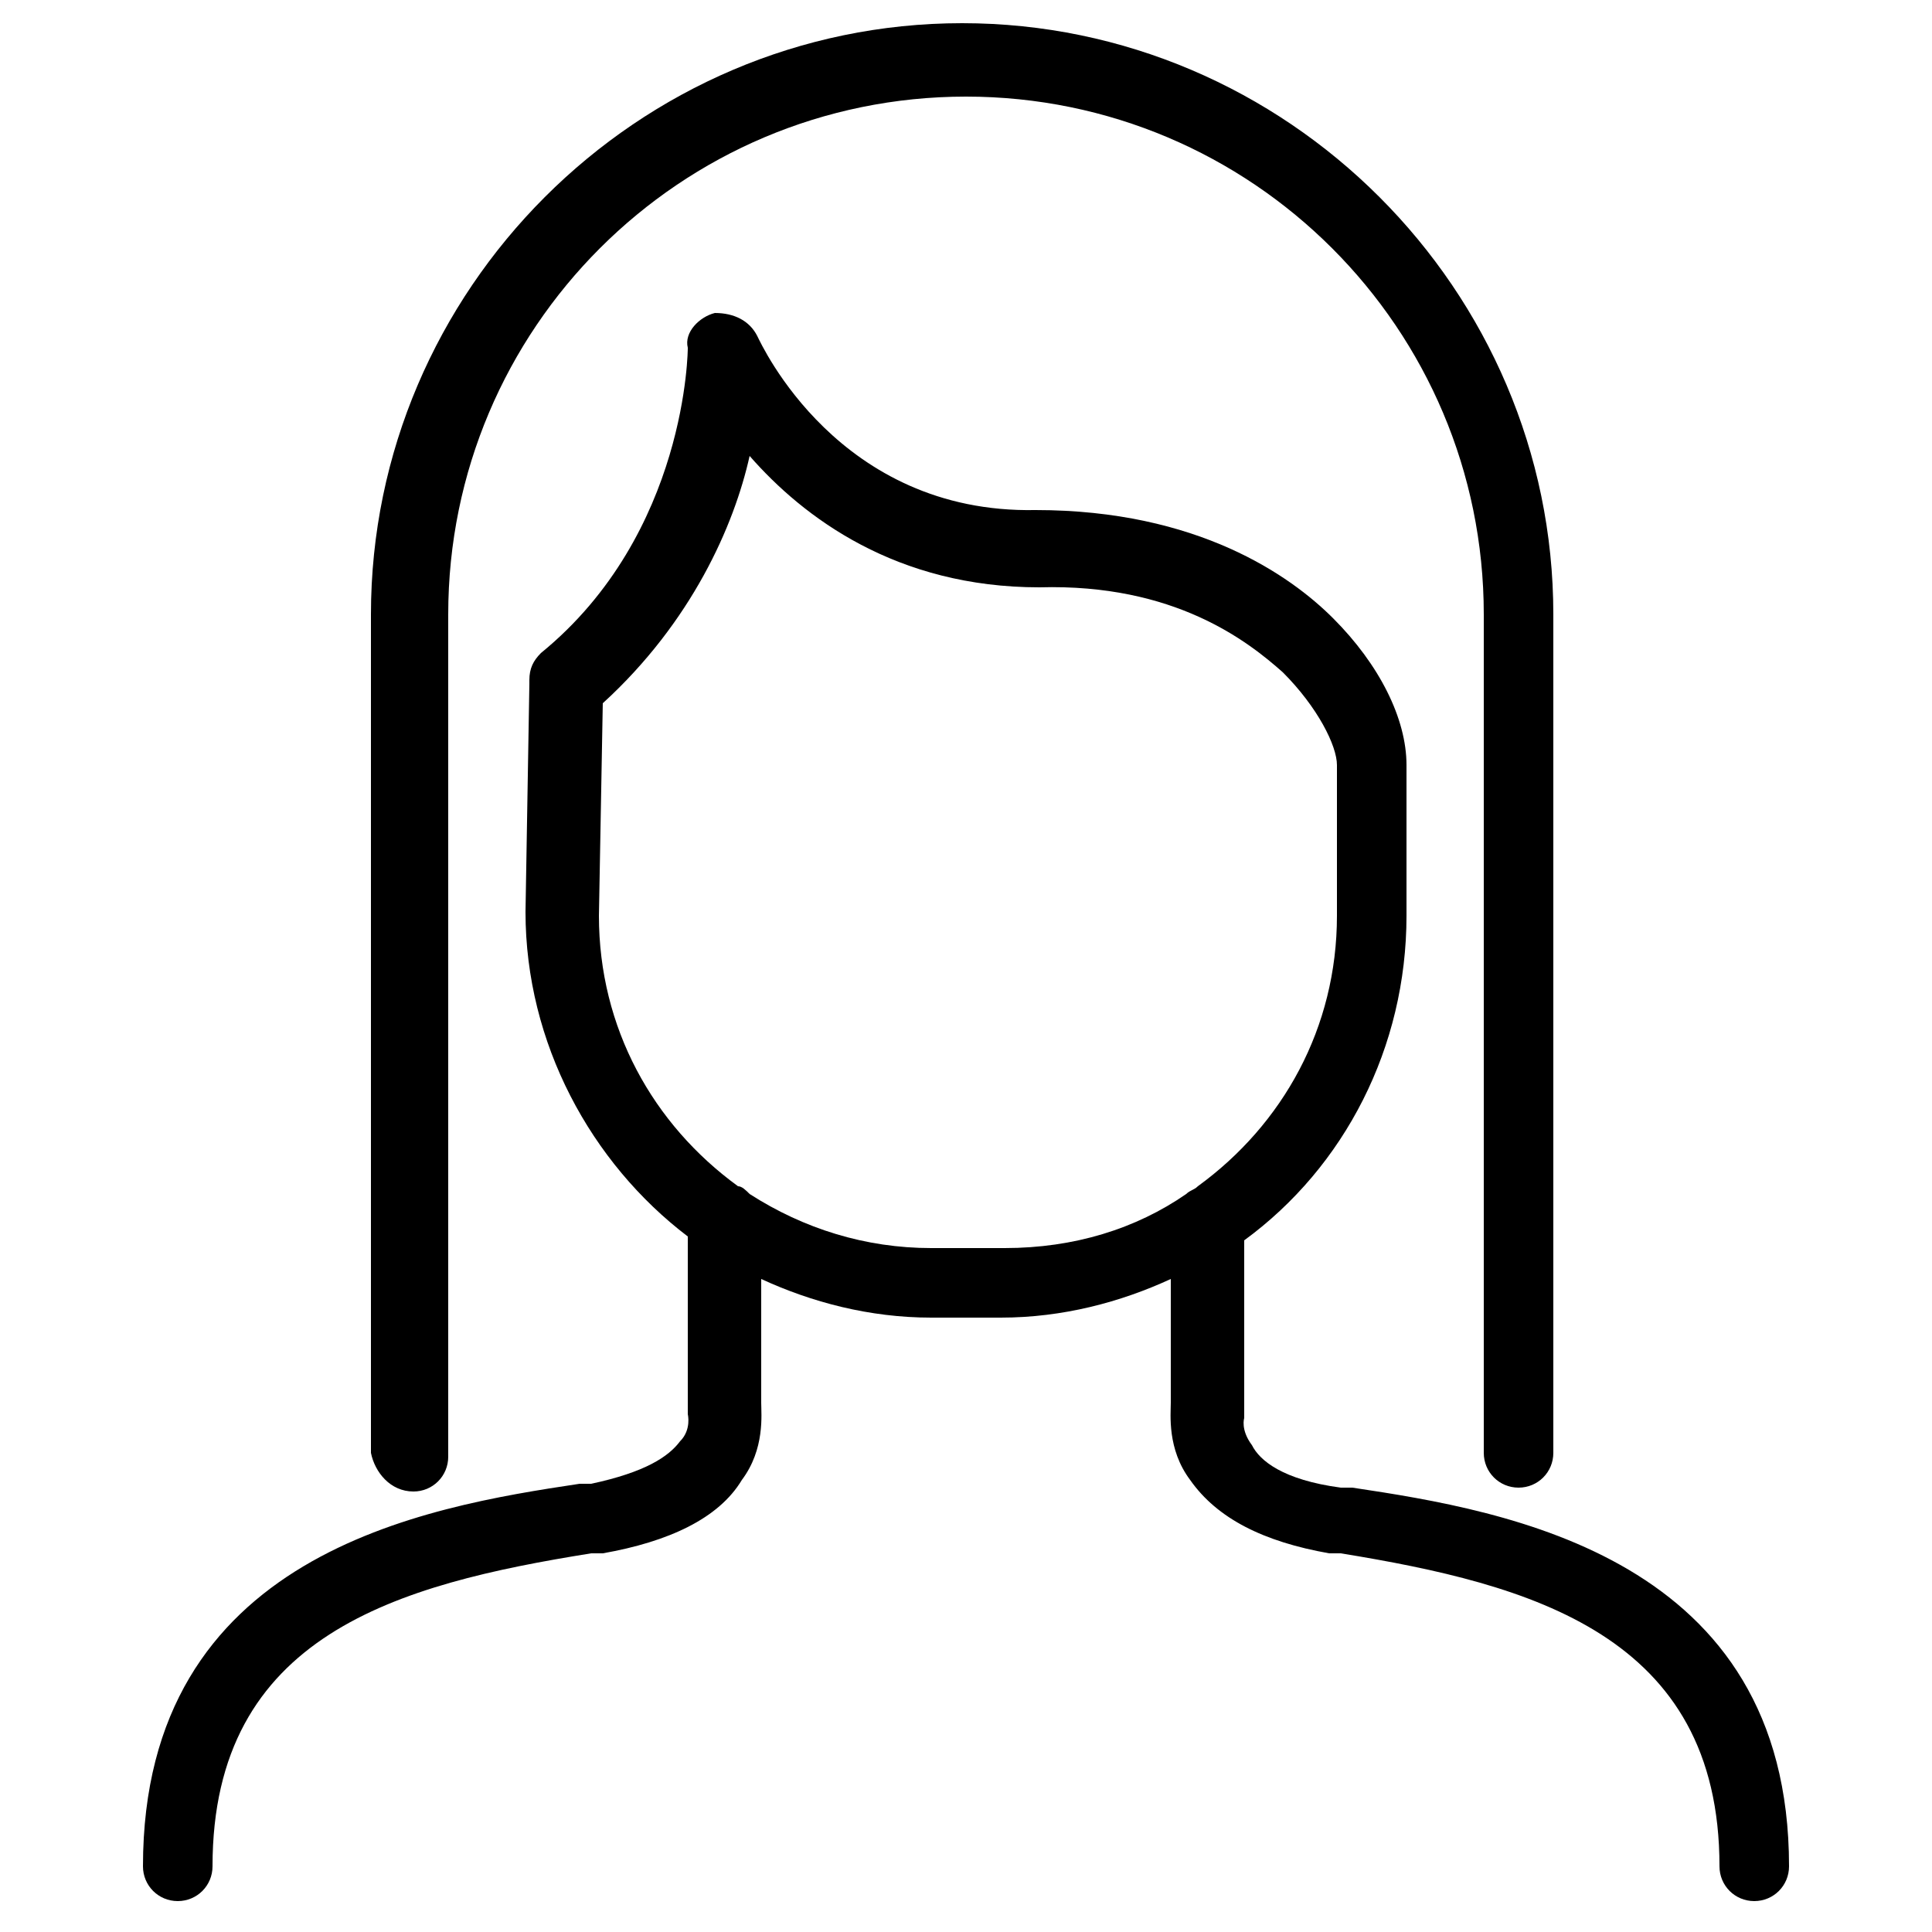 <?xml version="1.0" encoding="utf-8"?>
<!-- Generator: Adobe Illustrator 24.1.0, SVG Export Plug-In . SVG Version: 6.00 Build 0)  -->
<svg version="1.1" id="Laag_1" xmlns="http://www.w3.org/2000/svg" xmlns:xlink="http://www.w3.org/1999/xlink" x="0px" y="0px"
	 viewBox="0 0 50 50" style="enable-background:new 0 0 50 50;" xml:space="preserve">
<g>
	<path d="M35,38.5l-0.3,0c-1.5-0.2-2.1-0.7-2.3-1.1c-0.3-0.4-0.2-0.7-0.2-0.7c0-0.1,0-0.1,0-0.2v-4.4c2.6-1.9,4.2-5,4.2-8.4v-3.9
		c0-1.2-0.7-2.6-1.9-3.8c-1.1-1.1-3.5-2.8-7.7-2.8c0,0,0,0,0,0c-5.1,0.1-7.1-4.3-7.2-4.5c-0.2-0.4-0.6-0.6-1.1-0.6
		c-0.4,0.1-0.8,0.5-0.7,0.9c0,0,0,4.8-3.8,7.9c-0.2,0.2-0.3,0.4-0.3,0.7c0,0,0,0.1,0,0.1l-0.1,5.9c0,3.4,1.7,6.5,4.2,8.4v4.4
		c0,0.1,0,0.1,0,0.2c0,0,0.1,0.4-0.2,0.7c-0.3,0.4-0.9,0.8-2.3,1.1l-0.3,0c-4,0.6-11.3,1.8-11.3,9.9c0,0.5,0.4,0.9,0.9,0.9
		s0.9-0.4,0.9-0.9c0-6,4.8-7.3,9.8-8.1l0.3,0c1.7-0.3,3-0.9,3.6-1.9c0.6-0.8,0.5-1.7,0.5-2v-3.2c1.3,0.6,2.8,1,4.4,1h1.8
		c1.6,0,3.1-0.4,4.4-1v3.2c0,0.3-0.1,1.2,0.5,2c0.7,1,1.9,1.6,3.6,1.9l0.3,0c4.9,0.8,9.8,2.1,9.8,8.1c0,0.5,0.4,0.9,0.9,0.9
		s0.9-0.4,0.9-0.9C46.3,40.3,39,39.1,35,38.5z M24.1,32.3c-1.7,0-3.3-0.5-4.7-1.4c-0.1-0.1-0.2-0.2-0.3-0.2c-2.2-1.6-3.6-4.1-3.6-7
		l0.1-5.5c2.3-2.1,3.4-4.6,3.8-6.4c1.4,1.6,3.8,3.4,7.5,3.4h0c3.5-0.1,5.4,1.4,6.3,2.2c0.9,0.9,1.4,1.9,1.4,2.4v3.9
		c0,2.9-1.4,5.4-3.6,7c-0.1,0.1-0.2,0.1-0.3,0.2c-1.3,0.9-2.9,1.4-4.7,1.4H24.1z"/>
	<path d="M10.7,38.6c0.5,0,0.9-0.4,0.9-0.9V15.9c0-7.4,6-13.4,13.4-13.4s13.4,6,13.4,13.4v21.7c0,0.5,0.4,0.9,0.9,0.9
		s0.9-0.4,0.9-0.9V15.9c0-8.4-6.9-15.3-15.3-15.3c-8.4,0-15.3,6.9-15.3,15.3v21.7C9.7,38.1,10.1,38.6,10.7,38.6z"/>
</g>
</svg>
